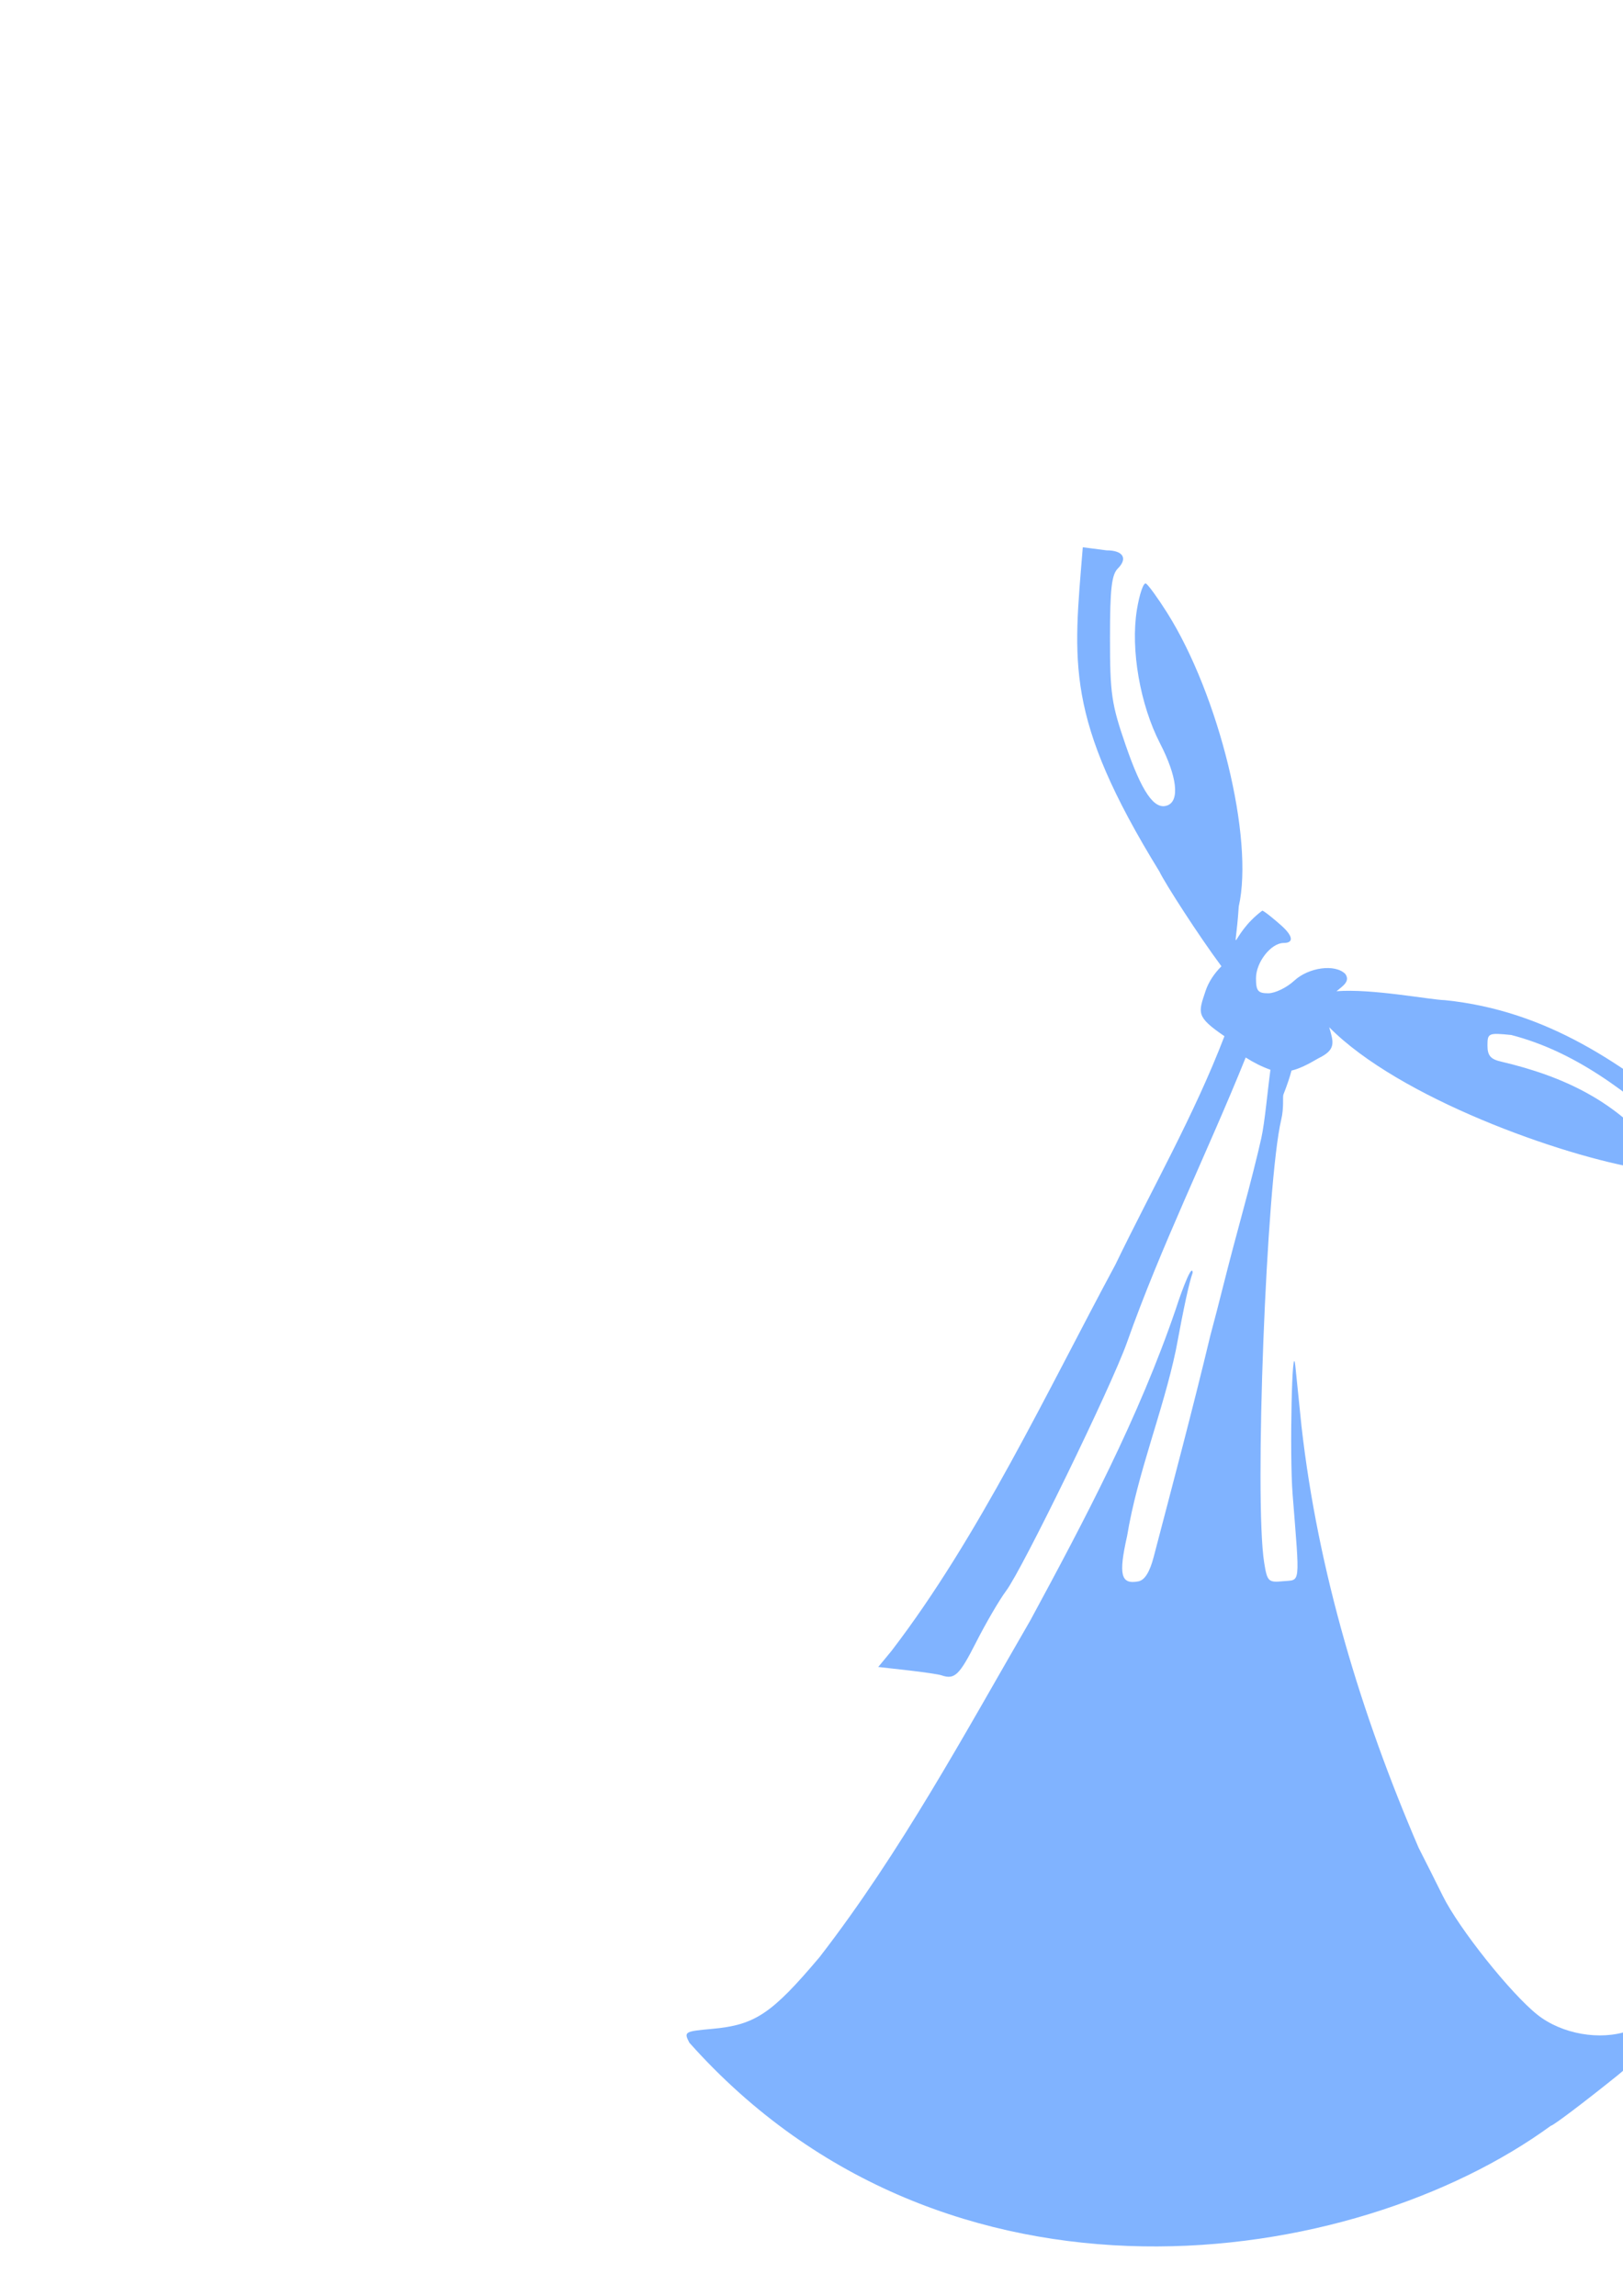 <?xml version="1.0" encoding="UTF-8" standalone="no"?>
<!-- Created with Inkscape (http://www.inkscape.org/) -->
<svg
   xmlns:dc="http://purl.org/dc/elements/1.1/"
   xmlns:cc="http://creativecommons.org/ns#"
   xmlns:rdf="http://www.w3.org/1999/02/22-rdf-syntax-ns#"
   xmlns:svg="http://www.w3.org/2000/svg"
   xmlns="http://www.w3.org/2000/svg"
   xmlns:sodipodi="http://sodipodi.sourceforge.net/DTD/sodipodi-0.dtd"
   xmlns:inkscape="http://www.inkscape.org/namespaces/inkscape"
   width="744.094"
   height="1052.362"
   id="svg2"
   sodipodi:version="0.32"
   inkscape:version="0.46"
   sodipodi:docname="BabyNSafetyPin.svg"
   inkscape:output_extension="org.inkscape.output.svg.inkscape">
  <defs
     id="defs4">
    <inkscape:perspective
       sodipodi:type="inkscape:persp3d"
       inkscape:vp_x="0 : 526.18109 : 1"
       inkscape:vp_y="0 : 1000 : 0"
       inkscape:vp_z="744.09448 : 526.18109 : 1"
       inkscape:persp3d-origin="372.04724 : 350.78739 : 1"
       id="perspective10" />
    <inkscape:perspective
       id="perspective2390"
       inkscape:persp3d-origin="372.04724 : 350.78739 : 1"
       inkscape:vp_z="744.09448 : 526.18109 : 1"
       inkscape:vp_y="0 : 1000 : 0"
       inkscape:vp_x="0 : 526.18109 : 1"
       sodipodi:type="inkscape:persp3d" />
  </defs>
  <sodipodi:namedview
     id="base"
     pagecolor="#ffffff"
     bordercolor="#666666"
     borderopacity="1.0"
     gridtolerance="10000"
     guidetolerance="10"
     objecttolerance="10"
     inkscape:pageopacity="0.0"
     inkscape:pageshadow="2"
     inkscape:zoom="0.2640659"
     inkscape:cx="660.23704"
     inkscape:cy="70.749259"
     inkscape:document-units="px"
     inkscape:current-layer="layer1"
     showgrid="false"
     inkscape:window-width="1280"
     inkscape:window-height="1002"
     inkscape:window-x="1148"
     inkscape:window-y="-4" />
  <g
     inkscape:label="Layer 1"
     inkscape:groupmode="layer"
     id="layer1">
    <path
       style="fill:#000000"
       d="M -661.404,234.194 C -662.495,234.275 -663.337,234.566 -663.872,235.101 C -665.096,236.324 -666.767,247.308 -667.622,259.476 L -669.185,281.569 L -683.31,284.007 C -691.067,285.34 -701.245,285.899 -705.935,285.257 C -713.826,284.177 -714.504,283.481 -715.154,275.694 L -715.841,267.257 L -748.154,265.913 C -797.437,263.852 -830.318,272.102 -852.029,291.944 C -865.947,304.665 -873.924,317.533 -882.435,340.944 C -901.406,417.363 -870.748,478.295 -792.154,494.788 C -769.575,498.146 -768.166,497.041 -767.279,475.288 L -766.622,458.757 L -757.279,459.444 C -752.147,459.818 -734.5,461.087 -718.06,462.257 C -682.671,464.775 -672.754,465.691 -641.56,469.413 C -618.595,472.154 -617.97,472.395 -615.154,479.194 C -613.567,483.026 -612.437,488.295 -612.622,490.913 C -646.154,582.585 -703.764,663.295 -758.404,743.413 C -764.691,752.687 -779.009,768.602 -787.06,775.288 C -788.884,776.803 -793.948,779.528 -798.31,781.351 C -802.672,783.173 -813.741,791.268 -822.935,799.351 C -850.603,823.676 -849.487,822.985 -855.716,819.726 C -872.848,808.458 -884.776,775.001 -910.886,790.199 C -919.796,798.735 -922.341,813.67 -922.341,836.726 C -922.341,854.449 -920.126,862.149 -913.248,868.288 C -912.537,868.923 -905.744,877.209 -898.154,886.726 C -890.564,896.243 -879.305,909.747 -873.154,916.726 C -867.002,923.705 -859.866,933.587 -857.279,938.663 C -788.82,1049.079 -510.556,1109.162 -384.779,933.694 C -384.779,927.854 -383.003,924.848 -376.779,920.101 C -367.038,912.671 -352.865,891.767 -349.716,880.226 C -346.551,868.626 -343.891,865.981 -335.466,865.944 C -322.569,865.888 -317.873,863.604 -317.873,857.413 C -317.873,851.962 -318.435,851.754 -329.998,852.507 C -341.043,853.226 -342.036,852.871 -341.31,848.663 C -340.208,842.273 -336.514,838.288 -331.716,838.288 C -329.489,838.288 -323.832,836.68 -319.154,834.726 C -312.493,831.943 -310.805,830.062 -311.373,826.069 C -312.036,821.402 -313.228,821.022 -325.373,821.569 C -341.017,822.274 -342.658,819.104 -329.373,813.788 C -318.639,809.493 -310.966,800.799 -310.966,792.976 C -310.966,785.067 -320.314,785.8 -329.779,794.444 C -333.947,798.251 -339.04,801.382 -341.091,801.382 C -346.485,801.382 -345.235,789.879 -338.873,780.944 C -329.255,767.438 -337.137,753.453 -347.873,764.976 L -352.31,769.757 L -361.404,759.601 C -375.247,744.205 -396.376,734.644 -420.498,732.819 C -434.898,731.73 -440.237,732.457 -456.31,737.788 C -474.193,743.72 -485.879,750.847 -501.06,765.101 C -509.214,772.757 -520.904,773.831 -520.904,766.913 C -520.904,764.451 -523.32,755.367 -526.279,746.726 C -534.048,724.035 -539.023,701.651 -541.591,677.944 C -542.829,666.524 -545.428,647.312 -547.341,635.257 C -553.515,596.352 -550.295,517.591 -541.904,501.913 C -537.922,494.472 -531.991,491.95 -527.841,495.913 C -518.311,505.016 -499.355,517.737 -482.216,526.538 C -463.692,536.051 -453.969,539.218 -425.154,545.132 C -417.54,546.695 -406.948,548.935 -401.623,550.101 C -388.618,552.947 -371.7,549.095 -358.404,540.288 C -352.537,536.402 -347.873,531.513 -347.873,529.257 C -347.873,527.028 -355.071,517.683 -363.873,508.507 C -372.675,499.331 -378.138,492.535 -375.998,493.382 C -373.858,494.229 -356.01,495.398 -336.341,496.007 L -300.56,497.132 C -148.418,444.401 -213.211,252.09 -339.688,265.707 C -381.684,267.198 -421.906,271.099 -503.591,277.569 C -528.97,278.859 -562.024,279.882 -577.029,279.819 L -604.31,279.694 L -607.435,272.319 C -617.883,252.177 -637.587,234.08 -661.404,234.194 z M -375.404,328.257 C -407.178,367.628 -381.623,423.583 -375.56,435.819 C -375.56,438.203 -378.394,439.163 -385.56,439.163 C -391.059,439.163 -395.969,438.755 -396.498,438.257 C -397.461,437.35 -485.445,434.727 -519.31,434.601 L -537.341,434.538 L -550.029,421.851 C -557.003,414.876 -565.114,408.582 -568.029,407.851 C -574.163,396.207 -570.292,357.781 -580.247,338.538 C -578.879,337.17 -511.681,334.128 -432.091,331.819 C -416.864,331.378 -397.873,330.388 -389.904,329.632 L -375.404,328.257 z M -671.06,341.038 C -661.897,340.862 -660.197,342.614 -658.622,349.163 L -613.091,432.351 L -640.247,431.726 C -713.158,430.002 -755.67,428.192 -761.341,426.601 C -767.191,424.959 -767.543,424.092 -767.091,412.976 L -766.622,401.101 L -777.904,399.788 C -797.051,397.575 -804.394,380.217 -792.185,366.038 L -786.622,359.569 L -751.81,359.632 L -716.997,359.694 L -716.997,352.288 C -716.997,344.118 -717.154,344.163 -678.685,341.444 C -675.683,341.232 -673.175,341.079 -671.06,341.038 z M -316.748,349.163 C -310.869,349.163 -295.029,359.517 -288.529,367.601 C -284.682,372.385 -282.491,384.637 -284.404,390.663 C -286.351,396.798 -298.421,410.765 -304.654,414.101 C -317.738,421.103 -322.003,420.736 -333.56,411.601 C -342.718,404.362 -345.083,400.915 -347.216,391.601 C -349.455,381.825 -349.205,378.898 -345.248,369.694 C -340.236,358.038 -327.912,349.163 -316.748,349.163 z"
       id="path2434"
       sodipodi:nodetypes="cscccscccscccccsssccsssccssssccssssssssssssssscccssssssssssssssssccccccccccsscccccsccccccsccccccccsccssssssc" />
    <path
       id="path2486"
       style="fill:#ffccaa"
       d="M -344.065,-54.523 C -333.013,-56.858 -329.14,-59.099 -320.677,-68.059 C -268.629,-102.842 -289.068,-168.239 -300.597,-191.552 C -307.579,-203.816 -325.524,-218.2 -340.383,-223.442 C -362.204,-231.141 -394.559,-223.043 -413.387,-205.171 C -420.921,-198.02 -420.949,-197.916 -415.695,-196.683 C -411.017,-195.585 -410.291,-193.844 -409.683,-182.263 C -409.016,-169.579 -409.204,-169.092 -414.738,-169.092 C -421.88,-169.092 -422.654,-170.342 -423.52,-183.288 L -424.217,-193.701 L -431.139,-189.48 C -434.946,-187.158 -439.877,-185.255 -442.098,-185.25 C -444.318,-185.246 -446.135,-184.459 -446.135,-183.501 C -446.135,-179.091 -433.557,-147.715 -425.3,-131.528 C -420.264,-121.654 -416.142,-112.527 -416.142,-111.247 C -416.142,-108.867 -409.725,-99.098 -400.711,-87.756 C -397.536,-83.761 -395.079,-82.345 -394.093,-83.94 C -393.23,-85.336 -389.513,-86.036 -385.833,-85.496 C -378.109,-84.362 -371.619,-89.645 -377.815,-92.022 C -379.861,-92.807 -381.535,-95.934 -381.535,-98.971 C -381.535,-103.447 -380.335,-104.498 -375.191,-104.527 C -370.824,-104.551 -369.808,-105.172 -371.932,-106.518 C -376.633,-109.498 -374.304,-119.367 -368.711,-120.168 C -357.269,-121.804 -344.621,-103.8 -344.621,-85.878 C -344.621,-78.112 -346.076,-74.89 -352.465,-68.5 C -357.59,-63.376 -362.513,-60.656 -366.666,-60.656 C -372.876,-60.656 -372.926,-60.55 -368.846,-56.042 C -364.084,-50.78 -362.295,-50.671 -344.065,-54.523 z M -755.725,-58.412 C -707.039,-85.718 -662.377,-169.618 -661.918,-188.002 C -658.292,-190.598 -667.77,-193.133 -681.464,-193.228 C -691.208,-193.296 -697.828,-191.549 -709.989,-185.697 C -726.388,-177.807 -745.087,-164.966 -755.565,-154.399 C -768.348,-141.507 -779.067,-134.485 -785.962,-134.485 C -793.084,-134.485 -804.301,-141.567 -815.875,-153.372 C -819.376,-156.942 -823.727,-159.863 -825.544,-159.863 C -827.362,-159.863 -829.49,-160.901 -830.275,-162.17 C -831.059,-163.439 -833.456,-164.436 -835.602,-164.385 C -838.244,-164.323 -837.456,-163.182 -833.159,-160.851 C -828.118,-158.116 -826.814,-155.764 -826.814,-149.407 C -826.814,-140.34 -831.329,-138.824 -840.078,-144.952 C -844.817,-148.271 -845.225,-148.159 -846.471,-143.195 C -848.134,-136.57 -842.669,-123.178 -834.243,-113.229 C -830.711,-109.058 -824.76,-101.492 -821.02,-96.417 C -817.28,-91.341 -809.301,-82.122 -803.288,-75.93 C -781.436,-53.425 -770.506,-49.399 -755.725,-58.412 z"
       sodipodi:nodetypes="cccssssscccsssssssssssssssscccsssssssssssssssc" />
    <path
       style="fill:#80b3ff"
       d="M 496.427,250.866 C 492.125,303.972 487.927,328.568 531.552,399.491 C 534.115,404.893 549.424,428.711 559.989,442.929 C 556.801,446.073 554.074,450.102 552.708,454.241 C 549.381,464.322 548.194,465.976 561.368,474.973 C 547.485,511.229 528.224,544.784 511.368,579.692 C 480.126,637.761 448.771,704.564 408.677,756.804 L 402.645,764.116 L 415.989,765.616 C 423.326,766.444 430.345,767.491 431.614,767.929 C 437.658,770.011 439.808,767.955 447.489,752.835 C 452.028,743.9 458.254,733.251 461.302,729.179 C 468.786,719.177 509.388,635.784 516.583,615.647 C 532.388,570.894 553.409,528.659 571.114,484.741 C 574.69,487.026 578.46,488.949 582.458,490.366 C 581.119,500.144 579.901,514.251 578.302,521.554 C 576.692,528.901 572.939,543.736 569.989,554.522 C 567.039,565.308 563.082,580.346 561.177,587.96 C 559.271,595.573 556.448,606.5 554.895,612.21 C 546.762,646.17 537.768,679.895 528.927,713.679 C 527.116,720.621 524.798,724.316 521.927,724.866 C 513.847,726.413 512.724,721.925 516.739,704.085 C 521.513,675.177 533.147,647.08 539.083,618.929 C 542.926,598.308 545.103,588.233 546.802,583.366 C 546.458,577.861 539.575,598.269 539.145,599.804 C 522.124,649.768 497.403,696.489 472.364,742.772 C 442.235,794.782 413.106,848.814 375.739,897.116 C 353.787,923.12 346.192,928.21 326.552,929.991 C 313.783,931.149 313.461,931.342 316.052,936.335 C 433.898,1068.599 620.701,1040.309 710.989,974.429 C 712.01,974.429 726.181,963.713 741.583,951.335 C 752.09,942.89 759.498,931.734 756.02,929.585 C 754.902,928.894 750.706,929.493 746.677,930.897 C 733.551,935.473 716.042,932.382 704.895,923.554 C 692.647,913.853 668.81,883.93 661.458,869.022 C 658.44,862.903 653.462,852.99 650.395,846.991 C 623.924,785.476 604.206,720.277 596.677,653.585 C 595.355,640.705 594.11,628.452 593.895,626.366 C 592.383,611.668 591.178,666.59 592.614,684.866 C 595.967,727.551 596.364,724.012 588.239,724.804 C 581.482,725.461 580.97,724.951 579.583,716.272 C 574.983,687.509 580.586,541.834 587.395,513.272 C 588.721,507.712 587.989,502.77 588.395,501.741 C 590.148,497.3 591.335,493.696 592.114,490.741 C 595.635,489.902 599.475,488.037 604.427,485.116 C 612.648,481.149 611.411,477.829 609.395,470.866 C 641.437,503.301 715.93,529.853 753.052,535.897 L 765.333,536.054 L 760.458,529.241 C 741.982,505.032 716.894,493.364 688.302,486.647 C 683.391,485.541 681.958,483.875 681.958,479.272 C 681.958,473.561 682.37,473.365 692.895,474.429 C 720.66,481.689 744.973,498.595 775.364,526.741 L 777.02,536.429 L 782.583,531.179 L 788.145,525.96 L 779.458,516.96 C 744.498,487.757 709.427,463.274 662.489,458.46 C 655.509,458.287 629.019,453.081 612.739,454.366 C 615.264,452.197 619.285,449.923 616.77,446.429 C 612.107,441.766 599.991,443.382 593.333,449.554 C 589.91,452.726 584.565,455.304 581.458,455.304 C 576.719,455.304 575.833,454.203 575.833,448.397 C 575.833,441.039 582.739,432.241 588.52,432.241 C 593.23,432.241 592.851,429.134 587.583,424.366 C 585.76,422.716 579.664,417.517 578.708,417.429 C 563.303,429.02 566.215,441.824 567.927,415.522 C 574.987,384.44 558.895,318.552 534.989,280.71 C 530.833,274.132 526.509,268.179 525.395,267.491 C 524.282,266.803 522.396,272.27 521.208,279.647 C 518.298,297.715 522.699,323.031 531.833,340.741 C 539.621,355.843 540.954,366.985 535.239,369.179 C 529.247,371.478 523.503,363.14 515.989,341.304 C 509.597,322.728 508.895,318.037 508.895,292.46 C 508.895,269.863 509.64,263.434 512.52,260.554 C 517.151,255.922 514.868,252.272 507.333,252.272 L 496.427,250.866 z"
       id="path2463"
       sodipodi:nodetypes="cccscccccssscccsssccsccccccsccsssssccsssssscccccccscccccccccsssssccsssssssscc" />
    <path
       style="fill:#d5e5ff"
       d="M 324.208,-234.417 C 299.8,-234.081 270.05,-229.38 266.458,-224.073 C 265.659,-222.891 260.154,-218.659 254.24,-214.635 C 239.074,-204.318 227.687,-190.387 217.99,-170.323 C 210.247,-154.304 209.64,-151.483 209.708,-132.26 C 209.774,-113.773 210.624,-109.606 217.49,-94.292 C 221.731,-84.831 227.615,-75.196 230.552,-72.885 C 233.489,-70.575 236.531,-66.722 237.302,-64.292 C 239.811,-56.388 271.853,-36.182 285.771,-33.729 C 307.602,-27.986 301.379,-42.615 302.302,-58.823 C 341.303,-54.82 427.87,-50.517 465.458,-50.073 C 469.256,-59.969 468.382,-68.813 433.99,-68.979 C 390.211,-70.437 346.214,-69.233 302.708,-74.792 C 303.262,-84.321 303.758,-92.17 303.865,-93.042 C 304.02,-94.311 300.069,-96.69 295.083,-98.323 C 283.472,-102.127 280.697,-104.542 274.958,-115.792 C 266.392,-132.582 271.968,-151.11 289.083,-162.76 C 296.169,-167.584 298.195,-167.777 325.99,-166.448 C 353.06,-165.153 356.907,-162.606 357.302,-181.385 L 419.865,-186.979 L 415.958,-216.167 C 396.321,-216.265 376.837,-213.566 357.271,-215.792 L 357.271,-231.385 L 344.583,-233.354 C 340.161,-234.032 334.819,-234.352 329.021,-234.417 C 327.451,-234.434 325.836,-234.439 324.208,-234.417 z M 738.833,-231.792 C 730.527,-231.693 721.134,-231.193 710.271,-230.354 C 656.164,-226.535 601.986,-223.736 547.802,-221.26 C 516.804,-219.868 491.095,-218.397 490.677,-217.979 L 498.208,-189.948 L 520.052,-190.073 C 532.052,-190.151 584.954,-191.55 637.615,-193.167 C 790.261,-197.852 780.491,-198.062 792.021,-190.073 C 815.013,-174.142 823.566,-154.669 821.583,-122.885 C 819.863,-100.684 812.457,-86.128 801.396,-76.667 C 763.653,-69.968 727.938,-88.845 723.302,-123.26 C 721.045,-162.015 734.724,-175.787 773.302,-175.698 L 790.521,-178.292 C 779.208,-184.069 762.14,-188.343 748.927,-186.604 C 699.731,-189.653 680.304,-103.636 728.427,-80.917 C 734.687,-74.264 753.084,-67.21 770.771,-65.01 C 772.982,-64.735 775.17,-64.529 777.333,-64.417 C 751.037,-57.051 717.142,-60.928 687.146,-61.823 C 650.681,-63.232 620.444,-63.965 619.927,-63.448 C 619.41,-62.931 625.893,-60.756 634.333,-58.635 C 642.774,-56.515 659.005,-49.893 670.427,-43.917 C 690.326,-33.504 692.232,-33.002 715.74,-31.604 C 750.316,-29.548 778.438,-30.914 788.615,-35.167 C 840.795,-63.66 868.659,-115.655 842.333,-171.479 C 830.668,-194.924 815.789,-210.387 794.708,-220.948 C 778.903,-228.866 763.753,-232.087 738.833,-231.792 z"
       id="path2449"
       sodipodi:nodetypes="cssssssscccccsssssccccccscccccccsscccccccsccssssccsc" />
  </g>
</svg>
